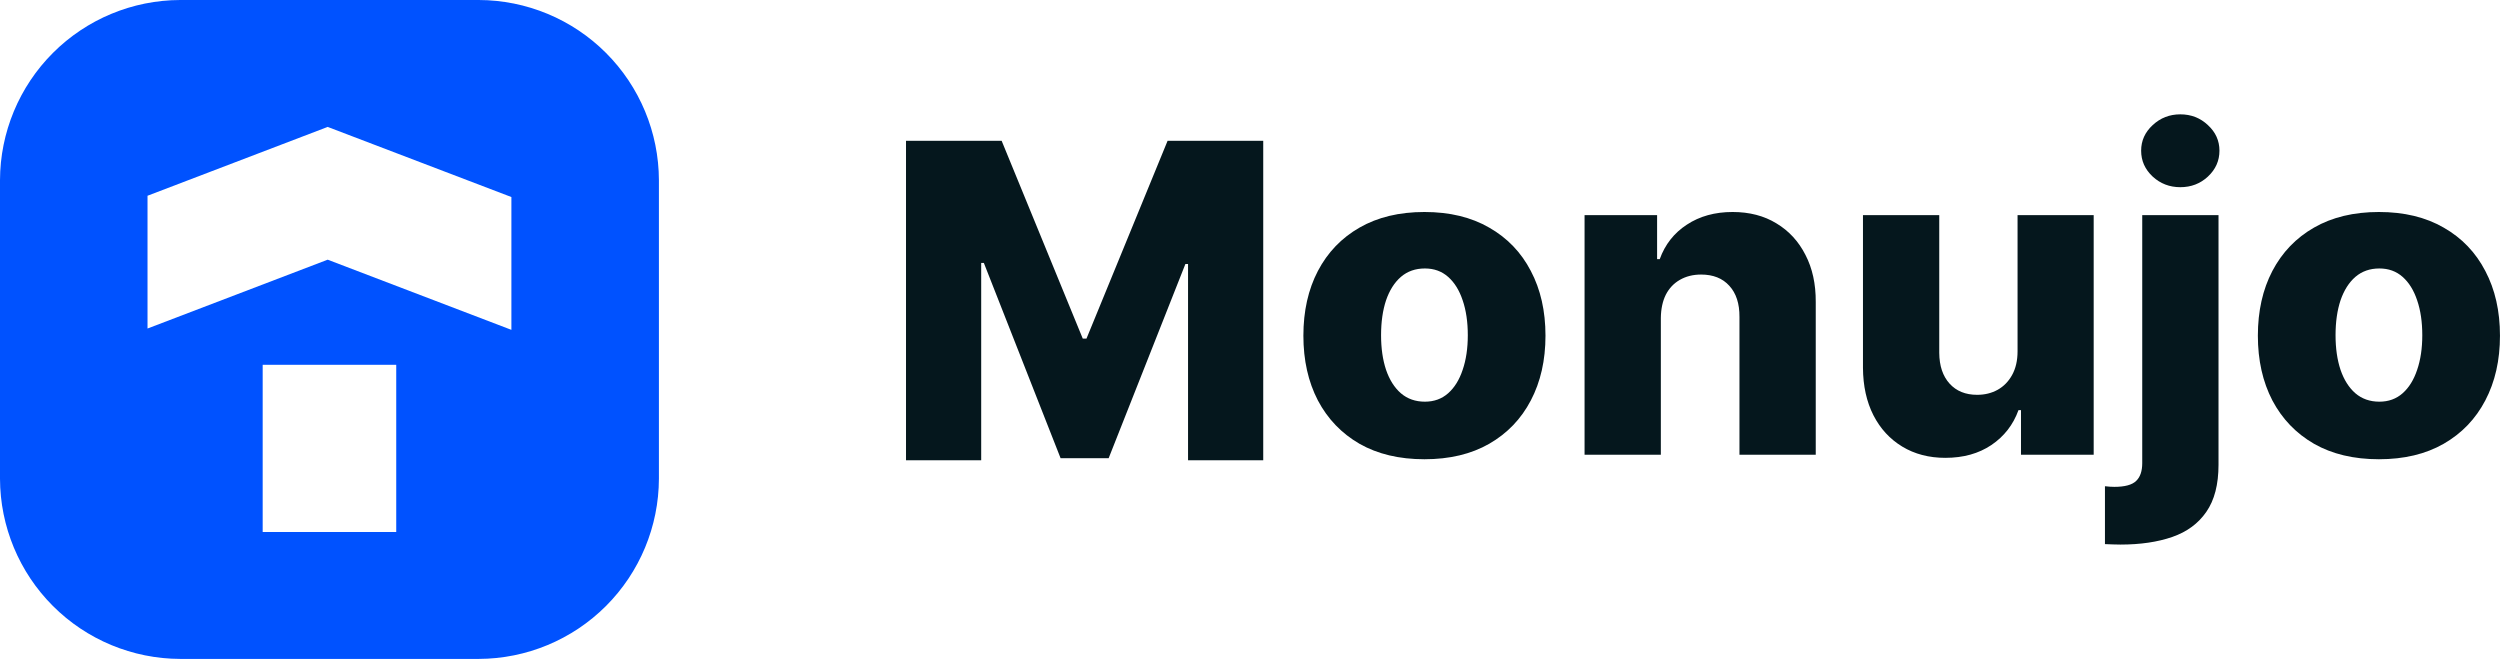 <svg viewBox="0 0 516 136" fill="none" xmlns="http://www.w3.org/2000/svg">
<path d="M98.803 0H37.197C27.34 0.027 17.894 3.954 10.924 10.924C3.954 17.894 0.027 27.34 0 37.197V98.803C0.027 108.66 3.954 118.106 10.924 125.076C17.894 132.046 27.34 135.973 37.197 136H98.803C108.66 135.973 118.106 132.046 125.076 125.076C132.046 118.106 135.973 108.66 136 98.803V37.197C135.973 27.34 132.046 17.894 125.076 10.924C118.106 3.954 108.66 0.027 98.803 0ZM81.783 109.805H54.217V75.297H81.783V109.805ZM105.552 68.081L67.635 53.598L30.448 67.807V40.404L67.635 26.195L105.552 40.668V68.081Z" fill="#0052FF"/>
<path d="M491.009 94.788C485.814 94.788 481.35 93.725 477.615 91.6C473.901 89.454 471.036 86.47 469.018 82.65C467.022 78.808 466.024 74.354 466.024 69.288C466.024 64.201 467.022 59.747 469.018 55.926C471.036 52.084 473.901 49.1 477.615 46.975C481.35 44.829 485.814 43.756 491.009 43.756C496.203 43.756 500.657 44.829 504.371 46.975C508.105 49.1 510.971 52.084 512.967 55.926C514.985 59.747 515.994 64.201 515.994 69.288C515.994 74.354 514.985 78.808 512.967 82.65C510.971 86.47 508.105 89.454 504.371 91.6C500.657 93.725 496.203 94.788 491.009 94.788ZM491.105 82.907C492.994 82.907 494.593 82.328 495.903 81.169C497.212 80.01 498.21 78.4 498.897 76.339C499.605 74.278 499.96 71.896 499.96 69.191C499.96 66.444 499.605 64.04 498.897 61.979C498.21 59.919 497.212 58.309 495.903 57.15C494.593 55.991 492.994 55.411 491.105 55.411C489.152 55.411 487.499 55.991 486.147 57.15C484.816 58.309 483.797 59.919 483.088 61.979C482.401 64.04 482.058 66.444 482.058 69.191C482.058 71.896 482.401 74.278 483.088 76.339C483.797 78.4 484.816 80.01 486.147 81.169C487.499 82.328 489.152 82.907 491.105 82.907Z" fill="#05171D"/>
<path d="M442.157 44.4H457.902V95.915C457.902 99.993 457.065 103.234 455.39 105.638C453.738 108.042 451.398 109.77 448.371 110.822C445.345 111.874 441.771 112.4 437.65 112.4C437.092 112.4 436.566 112.389 436.072 112.367C435.578 112.346 435.042 112.325 434.462 112.303V100.358C434.849 100.401 435.192 100.433 435.493 100.455C435.793 100.476 436.094 100.487 436.394 100.487C438.562 100.487 440.065 100.079 440.902 99.263C441.739 98.469 442.157 97.246 442.157 95.593V44.4ZM450.013 38.636C447.803 38.636 445.903 37.907 444.315 36.447C442.726 34.966 441.932 33.184 441.932 31.102C441.932 29.042 442.726 27.282 444.315 25.822C445.903 24.341 447.803 23.6 450.013 23.6C452.246 23.6 454.145 24.341 455.712 25.822C457.301 27.282 458.095 29.042 458.095 31.102C458.095 33.184 457.301 34.966 455.712 36.447C454.145 37.907 452.246 38.636 450.013 38.636Z" fill="#05171D"/>
<path d="M416.424 72.508V44.4H432.136V93.854H417.132V84.646H416.617C415.523 87.672 413.655 90.076 411.015 91.858C408.396 93.618 405.23 94.498 401.517 94.498C398.147 94.498 395.185 93.725 392.631 92.18C390.076 90.634 388.091 88.477 386.674 85.708C385.257 82.918 384.538 79.655 384.517 75.92V44.4H400.261V72.829C400.283 75.513 400.991 77.627 402.386 79.172C403.781 80.718 405.681 81.49 408.085 81.49C409.652 81.49 411.058 81.147 412.303 80.46C413.569 79.752 414.567 78.732 415.297 77.401C416.049 76.049 416.424 74.418 416.424 72.508Z" fill="#05171D"/>
<path d="M342.798 65.65V93.854H327.054V44.4H342.025V53.479H342.573C343.667 50.453 345.535 48.081 348.175 46.364C350.815 44.625 353.96 43.756 357.609 43.756C361.086 43.756 364.102 44.539 366.656 46.106C369.232 47.652 371.228 49.82 372.645 52.61C374.083 55.379 374.791 58.62 374.77 62.334V93.854H359.025V65.424C359.047 62.677 358.349 60.53 356.932 58.985C355.537 57.44 353.595 56.667 351.105 56.667C349.452 56.667 347.992 57.032 346.726 57.761C345.481 58.47 344.515 59.489 343.828 60.82C343.163 62.151 342.819 63.761 342.798 65.65Z" fill="#05171D"/>
<path d="M294.003 94.788C288.809 94.788 284.344 93.726 280.609 91.601C276.896 89.454 274.031 86.471 272.013 82.65C270.017 78.808 269.019 74.354 269.019 69.288C269.019 64.201 270.017 59.747 272.013 55.926C274.031 52.084 276.896 49.101 280.609 46.976C284.344 44.829 288.809 43.756 294.003 43.756C299.198 43.756 303.652 44.829 307.365 46.976C311.1 49.101 313.966 52.084 315.962 55.926C317.979 59.747 318.988 64.201 318.988 69.288C318.988 74.354 317.979 78.808 315.962 82.65C313.966 86.471 311.1 89.454 307.365 91.601C303.652 93.726 299.198 94.788 294.003 94.788ZM294.1 82.907C295.989 82.907 297.588 82.328 298.897 81.169C300.207 80.01 301.205 78.4 301.892 76.339C302.6 74.279 302.954 71.896 302.954 69.192C302.954 66.444 302.6 64.04 301.892 61.979C301.205 59.919 300.207 58.309 298.897 57.15C297.588 55.991 295.989 55.411 294.1 55.411C292.147 55.411 290.494 55.991 289.142 57.15C287.811 58.309 286.791 59.919 286.083 61.979C285.396 64.04 285.053 66.444 285.053 69.192C285.053 71.896 285.396 74.279 286.083 76.339C286.791 78.4 287.811 80.01 289.142 81.169C290.494 82.328 292.147 82.907 294.1 82.907Z" fill="#05171D"/>
<path d="M187 29.055H206.737L223.479 69.881H224.252L240.994 29.055H260.731V94.995H245.212V54.491H244.665L228.824 94.576H218.907L203.066 54.266H202.519V94.995H187V29.055Z" fill="#05171D"/>
</svg>

